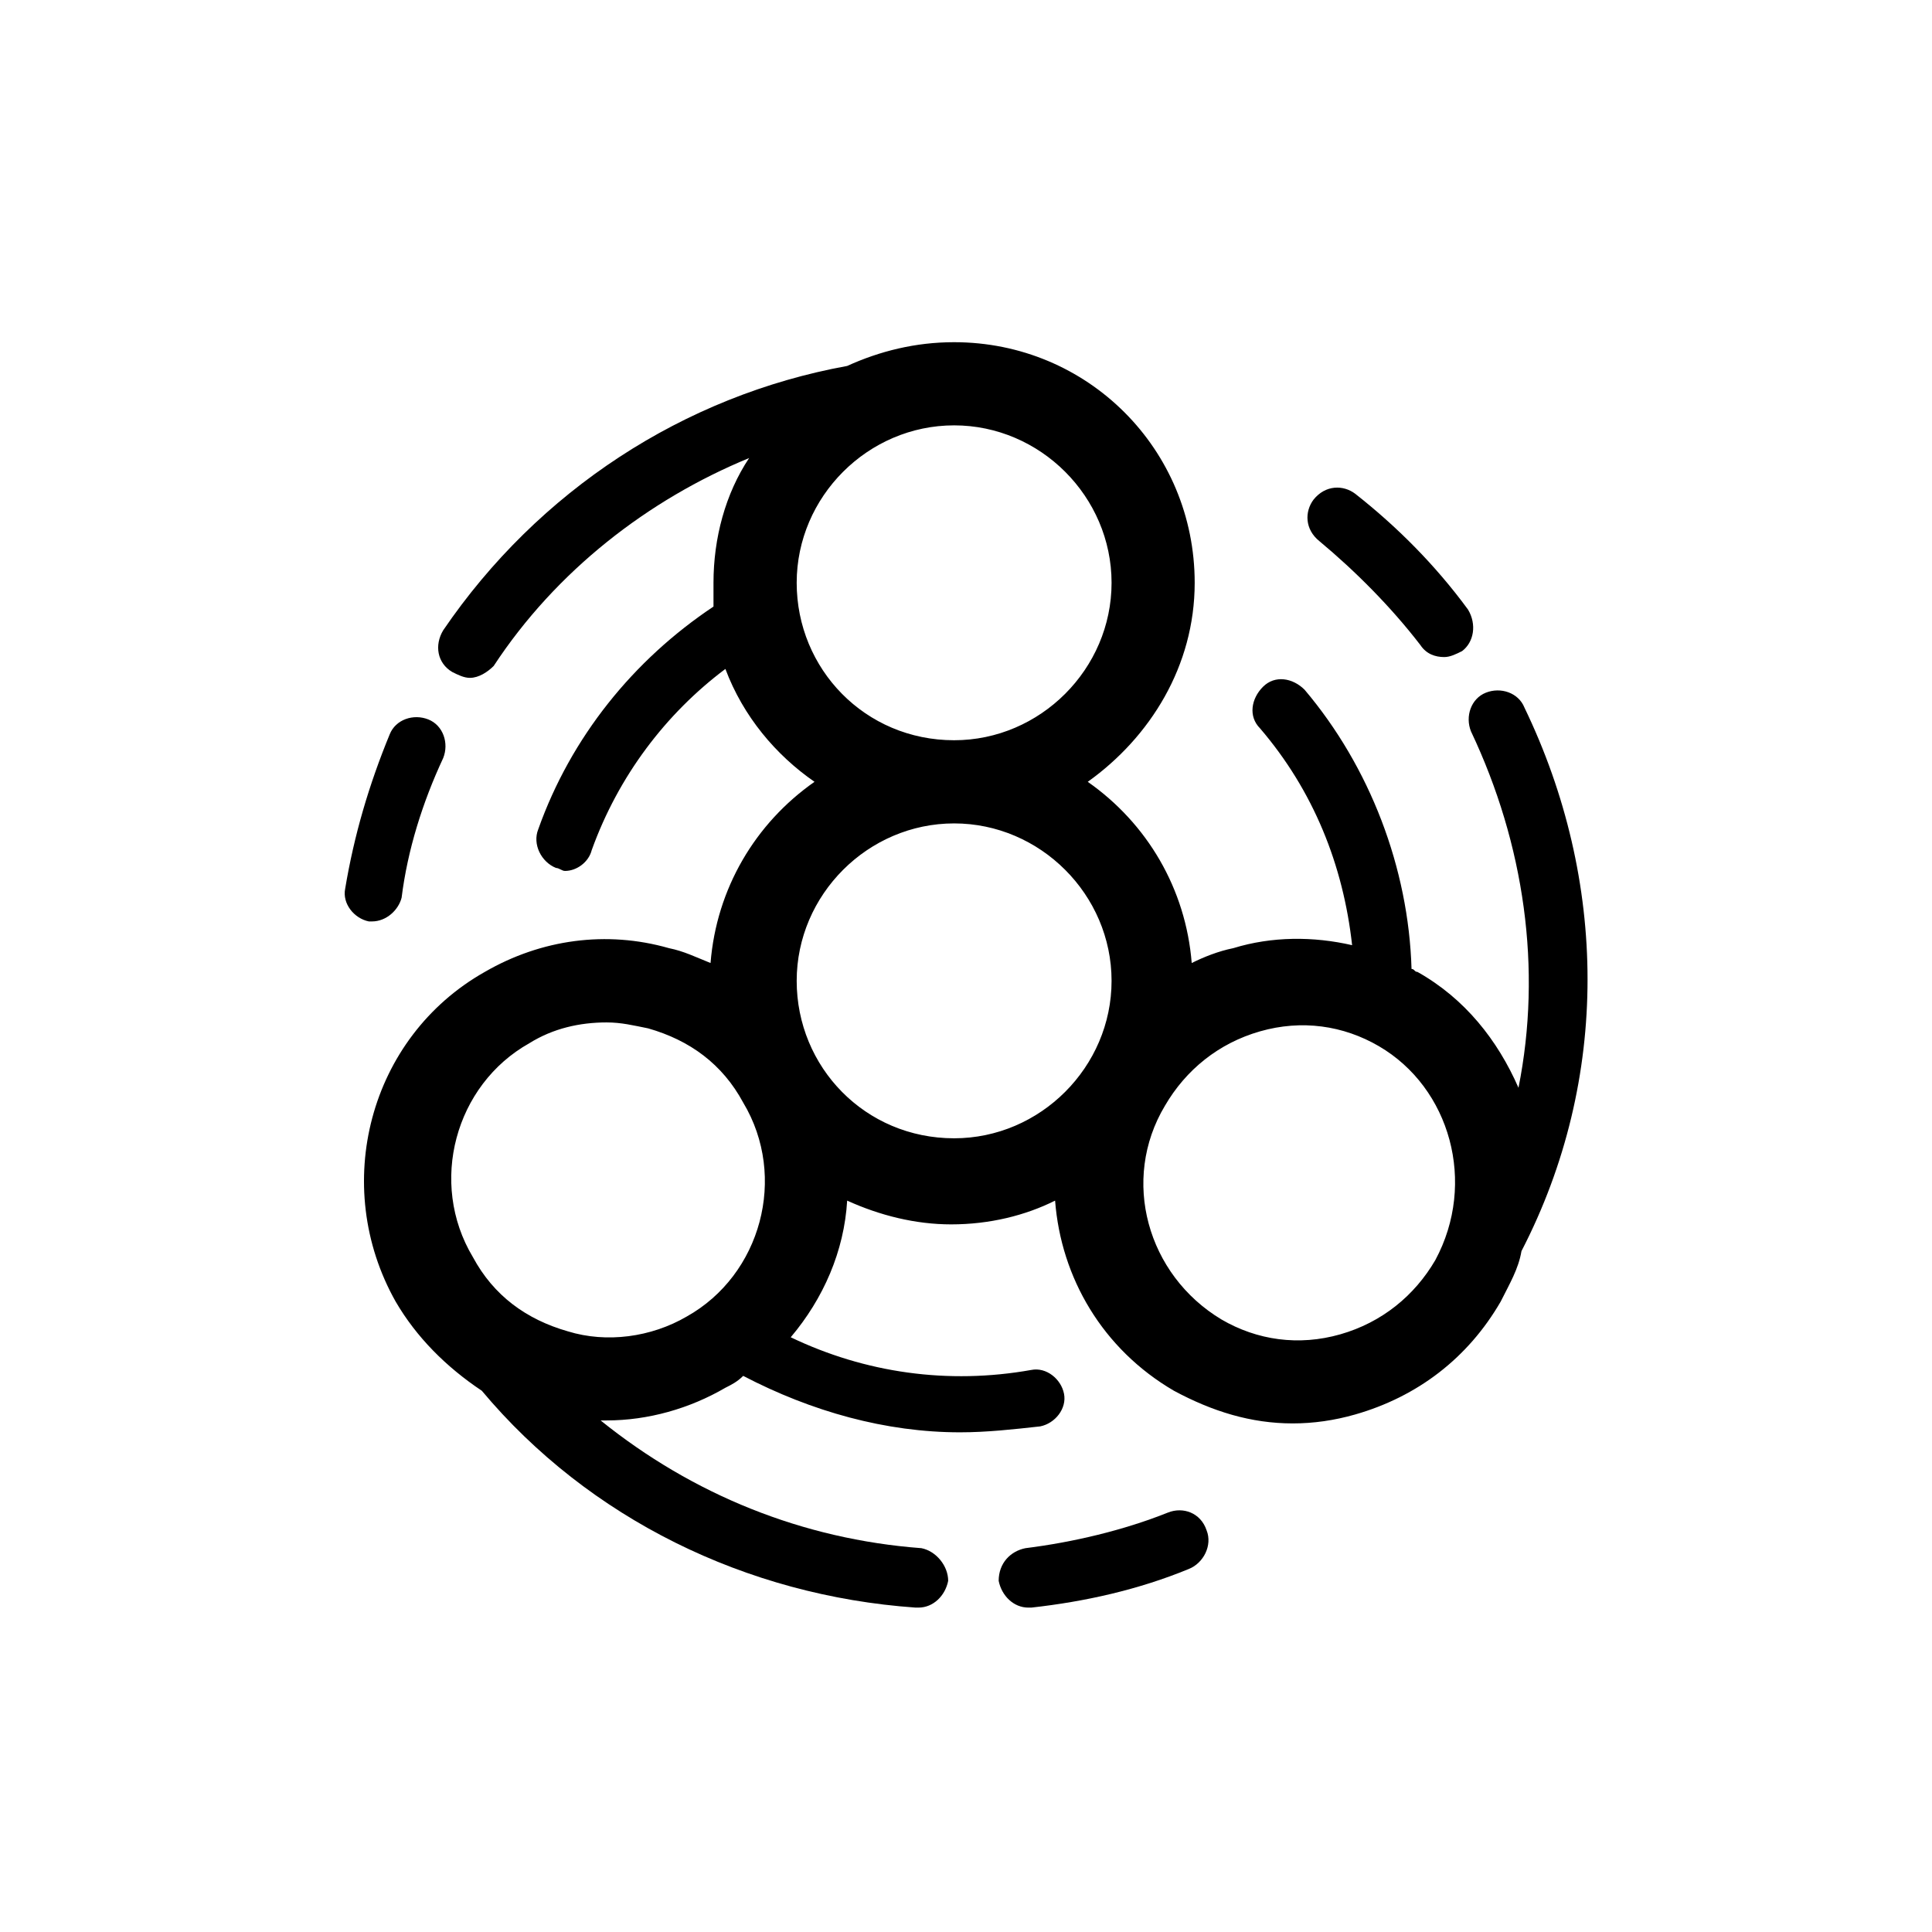 <?xml version="1.0" encoding="UTF-8"?>
<!-- Uploaded to: SVG Repo, www.svgrepo.com, Generator: SVG Repo Mixer Tools -->
<svg fill="#000000" width="800px" height="800px" version="1.1" viewBox="144 144 512 512" xmlns="http://www.w3.org/2000/svg">
 <g>
  <path d="m242.56 388.19c3.938 0 7.086-3.148 7.871-6.297 1.574-12.594 5.512-25.191 11.02-37 1.574-3.938 0-8.66-3.938-10.234-3.938-1.574-8.66 0-10.234 3.938-5.512 13.383-9.445 26.766-11.809 40.934-0.789 3.938 2.363 7.871 6.297 8.66h0.793z"/>
  <path d="m453.53 544.84c-11.809 4.723-25.191 7.871-37.785 9.445-3.938 0.789-7.086 3.938-7.086 8.66 0.789 3.938 3.938 7.086 7.871 7.086h0.789c14.168-1.574 28.34-4.723 41.723-10.234 3.938-1.574 6.297-6.297 4.723-10.234-1.574-4.723-6.297-6.297-10.234-4.723z"/>
  <path d="m547.99 331.51c-1.574-3.938-6.297-5.512-10.234-3.938s-5.512 6.297-3.938 10.234c14.168 29.914 18.895 62.977 12.594 94.465-5.512-12.594-14.168-23.617-26.766-30.699-0.789 0-0.789-0.789-1.574-0.789-0.789-26.766-11.02-53.531-28.34-73.996-3.148-3.148-7.871-3.938-11.02-0.789-3.148 3.148-3.938 7.871-0.789 11.02 14.168 16.531 22.043 36.211 24.402 57.465-10.234-2.363-21.254-2.363-31.488 0.789-3.938 0.789-7.871 2.363-11.02 3.938-1.574-19.68-11.809-37-27.551-48.02 16.531-11.809 28.34-30.699 28.34-52.742 0-35.426-28.34-63.762-63.762-63.762-10.234 0-19.68 2.363-28.34 6.297-43.297 7.871-81.867 33.062-107.06 70.062-2.363 3.938-1.574 8.66 2.363 11.02 1.574 0.789 3.148 1.574 4.723 1.574 2.363 0 4.723-1.574 6.297-3.148 16.531-25.191 40.934-44.082 67.699-55.105-6.297 9.445-9.445 21.254-9.445 33.062v6.297c-21.254 14.168-37.785 34.637-46.445 59.039-1.574 3.938 0.789 8.66 4.723 10.234 0.789 0 1.574 0.789 2.363 0.789 3.148 0 6.297-2.363 7.086-5.512 7.086-19.68 19.68-36.211 35.426-48.02 4.723 12.594 13.383 22.828 23.617 29.914-15.742 11.02-25.977 28.34-27.551 48.02-3.938-1.574-7.086-3.148-11.02-3.938-16.531-4.723-33.852-2.363-48.805 6.297-30.699 17.32-40.934 56.68-23.617 87.379 5.512 9.445 13.383 17.32 22.828 23.617 28.34 33.852 70.062 54.316 114.93 57.465h0.789c3.938 0 7.086-3.148 7.871-7.086 0-3.938-3.148-7.871-7.086-8.66-31.488-2.363-60.613-14.168-85.02-33.852h1.574c11.02 0 22.043-3.148 31.488-8.66 1.574-0.789 3.148-1.574 4.723-3.148 18.105 9.445 37.785 14.957 57.465 14.957 7.086 0 14.168-0.789 21.254-1.574 3.938-0.789 7.086-4.723 6.297-8.66-0.789-3.938-4.723-7.086-8.66-6.297-22.043 3.938-44.082 0.789-63.762-8.66 8.66-10.234 14.168-22.828 14.957-36.211 8.66 3.938 18.105 6.297 27.551 6.297 10.234 0 19.68-2.363 27.551-6.297 1.574 20.469 12.594 39.359 31.488 50.383 10.234 5.512 20.469 8.66 31.488 8.66 5.512 0 11.02-0.789 16.531-2.363 16.531-4.723 29.914-14.957 38.574-29.914 2.363-4.723 4.723-8.66 5.512-13.383 23.613-45.648 22.828-98.395 0.785-144.05zm-192.86-33.062c0-22.828 18.895-41.723 41.723-41.723 22.828 0 41.723 18.895 41.723 41.723s-18.895 41.723-41.723 41.723c-23.617 0-41.723-18.895-41.723-41.723zm-29.129 194.44c-9.445 5.512-21.254 7.086-31.488 3.938-11.02-3.148-19.68-9.445-25.191-19.68-11.809-19.68-4.723-45.656 14.957-56.68 6.297-3.938 13.383-5.512 20.469-5.512 3.938 0 7.086 0.789 11.02 1.574 11.02 3.148 19.68 9.445 25.191 19.68 11.809 19.684 4.723 45.66-14.957 56.68zm29.129-88.953c0-22.828 18.895-41.723 41.723-41.723 22.828 0 41.723 18.895 41.723 41.723s-18.895 41.723-41.723 41.723c-23.617 0-41.723-18.895-41.723-41.723zm169.25 73.996c-5.512 9.445-14.168 16.531-25.191 19.68-11.02 3.148-22.043 1.574-31.488-3.938-19.68-11.809-26.766-37-14.957-56.68 5.512-9.445 14.168-16.531 25.191-19.68 11.02-3.148 22.043-1.574 31.488 3.938 18.895 11.023 25.98 36.215 14.957 56.68z"/>
  <path d="m520.44 314.98c1.574 2.363 3.938 3.148 6.297 3.148 1.574 0 3.148-0.789 4.723-1.574 3.148-2.363 3.938-7.086 1.574-11.02-8.66-11.809-18.895-22.043-29.914-30.699-3.148-2.363-7.871-2.363-11.02 1.574-2.363 3.148-2.363 7.871 1.574 11.02 9.445 7.871 18.895 17.316 26.766 27.551z"/>
 </g>
</svg>